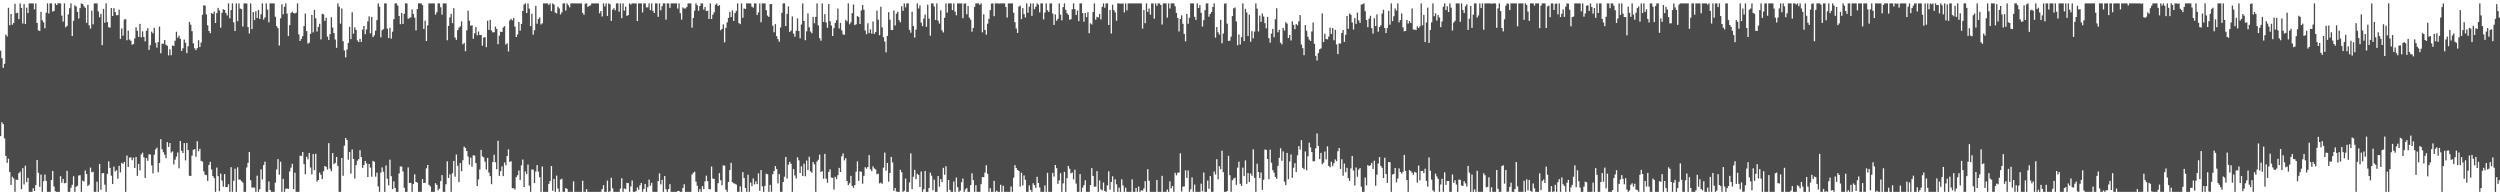 <?xml version="1.0" encoding="UTF-8"?>
<svg xmlns="http://www.w3.org/2000/svg" width="1920" height="150">
  <path d="M0 38.934h1v65.618H0zM1 44.711h1v49.192H1zM2 52.051h1v43.273H2zM3 49.009h1v57.297H3zM4 26.536h1v93.243H4zM5 27.995h1v97.072H5zM6 5.976h1v115.903H6zM7 19.420h1v112.675H7zM8 10.746h1v131.307H8zM9 18.986h1v116.730H9zM10 17.649h1v119.297H10zM11 2.927h1v144.444H11zM12 10.142h1v127.807H12zM13 9.772h1v128.458H13zM14 14.717h1v118.304H14zM15 2.630h1v129.164H15zM16 6.106h1v139.133H16zM17 18.051h1v111.124H17zM18 3.188h1v138.465H18zM19 18.415h1v108.866H19zM20 5.889h1v134.096H20zM21 10.017h1v126.601H21zM22 2.630h1v144.741H22zM23 2.630h1v144.741H23zM24 2.630h1v144.741H24zM25 2.630h1v141.892H25zM26 7.178h1v139.530H26zM27 2.630h1v139.562H27zM28 17.617h1v105.222H28zM29 23.292h1v109.411H29zM30 23.867h1v119.554H30zM31 9.088h1v125.001H31zM32 15.546h1v131.824H32zM33 17.162h1v121.987H33zM34 21.637h1v112.391H34zM35 9.722h1v129.184H35zM36 2.630h1v144.741H36zM37 10.318h1v137.052H37zM38 2.630h1v144.741H38zM39 2.630h1v135.679H39zM40 8.928h1v122.335H40zM41 8.324h1v134.877H41zM42 2.630h1v144.245H42zM43 3.873h1v143.497H43zM44 2.630h1v144.741H44zM45 2.630h1v144.741H45zM46 2.630h1v132.682H46zM47 12.006h1v128.315H47zM48 16.607h1v120.828H48zM49 2.630h1v138.151H49zM50 20.976h1v119.472H50zM51 19.868h1v111.306H51zM52 11.051h1v136.319H52zM53 6.311h1v141.059H53zM54 2.630h1v141.611H54zM55 27.718h1v114.194H55zM56 15.952h1v119.399H56zM57 4.087h1v143.283H57zM58 4.998h1v138.456H58zM59 9.149h1v133.457H59zM60 14.228h1v120.563H60zM61 6.229h1v128.326H61zM62 2.630h1v144.741H62zM63 3.079h1v135.695H63zM64 4.869h1v134.505H64zM65 5.993h1v124.969H65zM66 17.510h1v116.110H66zM67 3.660h1v139.177H67zM68 19.447h1v122.368H68zM69 21.947h1v106.769H69zM70 8.174h1v124.147H70zM71 18.712h1v113.193H71zM72 2.630h1v144.741H72zM73 2.630h1v144.741H73zM74 2.630h1v136.917H74zM75 8.830h1v138.541H75zM76 13.277h1v112.606H76zM77 10.613h1v135.134H77zM78 34.687h1v98.371H78zM79 6.790h1v126.063H79zM80 17.472h1v124.286H80zM81 2.630h1v144.741H81zM82 17.005h1v116.452H82zM83 20.903h1v103.018H83zM84 21.272h1v107.663H84zM85 6.167h1v128.727H85zM86 12.262h1v129.110H86zM87 6.213h1v121.726H87zM88 9.211h1v122.486H88zM89 11.724h1v119.021H89zM90 11.611h1v125.671H90zM91 7.421h1v119.907H91zM92 29.892h1v102.540H92zM93 21.795h1v103.215H93zM94 27.413h1v98.436H94zM95 14.982h1v109.408H95zM96 14.690h1v132.680H96zM97 30.927h1v88.535H97zM98 23.512h1v104.669H98zM99 30.411h1v90.607H99zM100 31.260h1v89.599H100zM101 34.356h1v88.719H101zM102 33.857h1v87.276H102zM103 29.525h1v99.472H103zM104 20.949h1v99.598H104zM105 23.631h1v111.435H105zM106 28.311h1v97.520H106zM107 18.310h1v112.577H107zM108 28.689h1v89.927H108zM109 24.058h1v93.202H109zM110 28.395h1v92.402H110zM111 31.819h1v104.811H111zM112 23.649h1v97.624H112zM113 21.661h1v101.845H113zM114 38.316h1v80.148H114zM115 34.690h1v84.036H115zM116 24.294h1v102.726H116zM117 25.602h1v107.564H117zM118 21.385h1v97.470H118zM119 32.876h1v81.853H119zM120 36.555h1v76.832H120zM121 32.366h1v99.916H121zM122 20.455h1v104.749H122zM123 40.932h1v65.924H123zM124 33.612h1v81.006H124zM125 33.610h1v83.277H125zM126 30.700h1v88.114H126zM127 34.372h1v87.140H127zM128 35.178h1v73.968H128zM129 42.522h1v70.250H129zM130 37.849h1v72.010H130zM131 42.375h1v74.845H131zM132 34.970h1v81.282H132zM133 35.303h1v91.014H133zM134 31.272h1v91.337H134zM135 24.391h1v95.887H135zM136 29.031h1v88.103H136zM137 27.464h1v101.812H137zM138 29.821h1v78.475H138zM139 39.136h1v76.681H139zM140 37.085h1v80.467H140zM141 30.398h1v79.458H141zM142 32.816h1v90.370H142zM143 40.826h1v69.019H143zM144 35.516h1v79.775H144zM145 16.799h1v118.152H145zM146 18.989h1v116.216H146zM147 23.951h1v95.594H147zM148 33.292h1v81.695H148zM149 37.089h1v77.447H149zM150 38.513h1v81.866H150zM151 36.961h1v71.472H151zM152 30.859h1v85.287H152zM153 36.162h1v78.128H153zM154 32.666h1v90.859H154zM155 11.264h1v112.868H155zM156 4.092h1v127.443H156zM157 4.309h1v129.856H157zM158 10.989h1v123.501H158zM159 19.451h1v119.507H159zM160 23.739h1v102.976H160zM161 25.442h1v98.865H161zM162 10.034h1v120.127H162zM163 10.707h1v124.469H163zM164 8.946h1v127.823H164zM165 17.639h1v129.732H165zM166 10.103h1v118.624H166zM167 6.044h1v129.217H167zM168 8.037h1v138.809H168zM169 21.272h1v112.074H169zM170 9.858h1v128.860H170zM171 7.121h1v136.257H171zM172 7.577h1v126.105H172zM173 9.963h1v133.697H173zM174 11.813h1v131.906H174zM175 2.630h1v138.888H175zM176 14.049h1v133.322H176zM177 7.791h1v120.613H177zM178 2.630h1v144.741H178zM179 17.128h1v121.712H179zM180 23.828h1v105.730H180zM181 2.630h1v144.741H181zM182 16.283h1v112.242H182zM183 2.630h1v135.209H183zM184 6.567h1v131.468H184zM185 6.941h1v132.237H185zM186 20.359h1v119.900H186zM187 2.630h1v144.741H187zM188 2.630h1v144.741H188zM189 2.688h1v125.927H189zM190 20.827h1v104.194H190zM191 25.729h1v90.999H191zM192 2.630h1v135.757H192zM193 22.352h1v121.603H193zM194 9.251h1v134.851H194zM195 15.396h1v128.724H195zM196 8.621h1v138.749H196zM197 13.801h1v121.118H197zM198 7.626h1v139.744H198zM199 14.556h1v130.721H199zM200 10.955h1v119.149H200zM201 2.630h1v135.212H201zM202 15.003h1v111.754H202zM203 13.340h1v110.805H203zM204 2.630h1v144.741H204zM205 7.376h1v139.995H205zM206 17.148h1v122.195H206zM207 2.630h1v143.330H207zM208 2.630h1v144.741H208zM209 2.630h1v144.741H209zM210 2.630h1v144.741H210zM211 12.868h1v127.400H211zM212 20.067h1v110.106H212zM213 21.655h1v100.557H213zM214 34.984h1v99.236H214zM215 14.104h1v110.133H215zM216 3.215h1v144.155H216zM217 11.021h1v126.355H217zM218 5.278h1v142.092H218zM219 2.630h1v142.294H219zM220 10.388h1v134.392H220zM221 27.684h1v117.433H221zM222 19.287h1v112.406H222zM223 9.947h1v118.835H223zM224 9.017h1v116.776H224zM225 9.997h1v135.303H225zM226 10.389h1v122.248H226zM227 9.693h1v137.678H227zM228 2.630h1v144.741H228zM229 26.438h1v120.932H229zM230 31.428h1v88.175H230zM231 29.827h1v89.901H231zM232 27.722h1v89.035H232zM233 20.088h1v105.970H233zM234 10.396h1v123.415H234zM235 23.879h1v96.484H235zM236 33.466h1v88.925H236zM237 32.766h1v84.715H237zM238 26.080h1v102.590H238zM239 11.408h1v122.505H239zM240 24.897h1v93.413H240zM241 7.591h1v123.145H241zM242 14.075h1v104.024H242zM243 24.219h1v115.238H243zM244 20.668h1v117.561H244zM245 18.265h1v114.219H245zM246 30.265h1v103.968H246zM247 10.617h1v126.924H247zM248 11.027h1v120.515H248zM249 16.060h1v111.426H249zM250 13.571h1v114.557H250zM251 28.122h1v102.121H251zM252 30.644h1v79.280H252zM253 26.270h1v103.275H253zM254 13.237h1v118.284H254zM255 21.130h1v96.402H255zM256 25.372h1v100.745H256zM257 30.351h1v94.751H257zM258 36.718h1v83.809H258zM259 2.630h1v124.769H259zM260 5.132h1v142.239H260zM261 18.160h1v129.210H261zM262 6.507h1v114.831H262zM263 31.680h1v103.316H263zM264 38.746h1v73.108H264zM265 44.066h1v61.848H265zM266 38.026h1v69.508H266zM267 32.973h1v89.663H267zM268 20.563h1v96.186H268zM269 30.067h1v103.244H269zM270 9.402h1v105.392H270zM271 25.852h1v96.249H271zM272 20.961h1v116.176H272zM273 22.986h1v103.867H273zM274 31.028h1v92.376H274zM275 32.285h1v89.979H275zM276 29.916h1v85.419H276zM277 32.236h1v88.316H277zM278 22.743h1v106.213H278zM279 19.962h1v106.801H279zM280 26.322h1v97.306H280zM281 22.618h1v102.853H281zM282 16.372h1v119.619H282zM283 12.520h1v113.421H283zM284 25.585h1v103.161H284zM285 13.002h1v122.684H285zM286 28.536h1v94.995H286zM287 27.077h1v97.177H287zM288 23.497h1v112.206H288zM289 15.452h1v117.153H289zM290 2.630h1v140.559H290zM291 5.178h1v142.192H291zM292 28.660h1v103.876H292zM293 23.210h1v105.346H293zM294 22.384h1v109.524H294zM295 2.630h1v144.741H295zM296 2.630h1v124.428H296zM297 21.960h1v115.232H297zM298 29.223h1v113.137H298zM299 21.366h1v101.280H299zM300 29.699h1v105.624H300zM301 24.306h1v120.925H301zM302 14.743h1v124.596H302zM303 2.630h1v141.750H303zM304 2.630h1v144.741H304zM305 4.362h1v143.008H305zM306 12.240h1v121.043H306zM307 18.570h1v109.251H307zM308 9.940h1v118.020H308zM309 18.383h1v113.295H309zM310 10.562h1v133.682H310zM311 2.630h1v144.741H311zM312 2.630h1v144.741H312zM313 14.417h1v114.167H313zM314 13.976h1v126.538H314zM315 13.281h1v127.139H315zM316 7.233h1v140.137H316zM317 10.801h1v130.558H317zM318 13.569h1v120.309H318zM319 23.285h1v116.466H319zM320 6.962h1v133.397H320zM321 2.630h1v144.741H321zM322 2.630h1v144.741H322zM323 2.630h1v144.741H323zM324 3.976h1v133.582H324zM325 22.203h1v118.362H325zM326 15.878h1v124.459H326zM327 31.513h1v97.816H327zM328 19.526h1v107.210H328zM329 2.630h1v139.317H329zM330 2.630h1v140.528H330zM331 2.630h1v144.740H331zM332 2.630h1v144.741H332zM333 2.630h1v144.741H333zM334 11.235h1v129.458H334zM335 9.359h1v132.621H335zM336 2.630h1v143.503H336zM337 2.630h1v142.247H337zM338 5.585h1v133.547H338zM339 11.231h1v123.262H339zM340 2.630h1v144.741H340zM341 2.630h1v144.741H341zM342 2.630h1v138.903H342zM343 30.936h1v92.954H343zM344 19.930h1v116.785H344zM345 13.367h1v120.533H345zM346 10.665h1v136.705H346zM347 17.786h1v115.283H347zM348 6.318h1v117.283H348zM349 28.825h1v106.877H349zM350 30.601h1v88.055H350zM351 23.147h1v104.135H351zM352 21.241h1v118.626H352zM353 20.217h1v104.951H353zM354 16.412h1v115.078H354zM355 34.120h1v88.944H355zM356 32.994h1v79.615H356zM357 39.345h1v74.314H357zM358 23.304h1v92.652H358zM359 8.176h1v112.011H359zM360 15.848h1v110.561H360zM361 19.743h1v101.326H361zM362 19.421h1v108.636H362zM363 29.804h1v89.464H363zM364 25.546h1v93.946H364zM365 20.804h1v104.499H365zM366 27.144h1v115.696H366zM367 24.217h1v113.618H367zM368 26.865h1v103.273H368zM369 26.828h1v88.255H369zM370 35.064h1v85.066H370zM371 28.905h1v91.990H371zM372 28.491h1v95.663H372zM373 36.185h1v93.992H373zM374 15.898h1v105.406H374zM375 22.960h1v109.528H375zM376 15.247h1v120.041H376zM377 23.340h1v118.105H377zM378 24.884h1v99.561H378zM379 24.706h1v94.125H379zM380 20.421h1v104.208H380zM381 22.218h1v107.749H381zM382 33.955h1v74.199H382zM383 27.336h1v107.719H383zM384 24.338h1v107.124H384zM385 24.581h1v103.215H385zM386 21.119h1v114.140H386zM387 20.124h1v104.671H387zM388 34.183h1v92.726H388zM389 33.234h1v86.563H389zM390 39.545h1v75.212H390zM391 15.726h1v108.572H391zM392 14.511h1v109.324H392zM393 15.683h1v128.965H393zM394 13.840h1v130.653H394zM395 20.495h1v125.069H395zM396 28.426h1v107.592H396zM397 26.448h1v108.081H397zM398 16.948h1v114.016H398zM399 23.528h1v114.601H399zM400 18.345h1v108.597H400zM401 8.381h1v114.137H401zM402 3.424h1v140.198H402zM403 2.630h1v129.113H403zM404 9.980h1v123.686H404zM405 2.630h1v123.738H405zM406 6.639h1v135.918H406zM407 20.045h1v127.326H407zM408 10.621h1v119.550H408zM409 26.632h1v103.671H409zM410 23.241h1v117.342H410zM411 4.510h1v127.225H411zM412 18.225h1v108.570H412zM413 14.718h1v117.116H413zM414 13.327h1v122.740H414zM415 18.780h1v128.591H415zM416 17.908h1v110.010H416zM417 2.630h1v144.741H417zM418 2.630h1v144.741H418zM419 2.630h1v144.741H419zM420 2.630h1v144.741H420zM421 3.802h1v137.431H421zM422 2.630h1v136.312H422zM423 8.559h1v118.912H423zM424 2.630h1v143.885H424zM425 3.487h1v133.929H425zM426 9.702h1v137.668H426zM427 10.301h1v124.567H427zM428 5.106h1v139.631H428zM429 6.463h1v140.907H429zM430 11.085h1v126.831H430zM431 9.533h1v127.755H431zM432 2.630h1v144.741H432zM433 2.630h1v144.741H433zM434 8.095h1v136.350H434zM435 2.630h1v142.406H435zM436 4.030h1v143.340H436zM437 5.637h1v141.734H437zM438 2.630h1v144.741H438zM439 2.630h1v144.741H439zM440 2.630h1v136.686H440zM441 2.630h1v144.741H441zM442 2.630h1v144.741H442zM443 2.630h1v144.741H443zM444 2.630h1v144.741H444zM445 2.630h1v144.741H445zM446 2.630h1v144.741H446zM447 9.868h1v128.969H447zM448 11.342h1v136.028H448zM449 2.792h1v144.579H449zM450 2.630h1v142.553H450zM451 5.272h1v142.099H451zM452 4.535h1v142.836H452zM453 4.021h1v143.350H453zM454 2.630h1v144.741H454zM455 2.630h1v144.741H455zM456 2.630h1v144.741H456zM457 2.630h1v144.741H457zM458 2.630h1v144.741H458zM459 2.630h1v144.741H459zM460 10.165h1v137.205H460zM461 8.439h1v138.785H461zM462 12.629h1v132.565H462zM463 2.630h1v139.567H463zM464 4.891h1v142.480H464zM465 2.630h1v144.741H465zM466 12.219h1v126.466H466zM467 2.630h1v144.741H467zM468 3.256h1v143.733H468zM469 16.096h1v120.445H469zM470 7.447h1v137.128H470zM471 6.317h1v141.054H471zM472 7.896h1v139.474H472zM473 2.630h1v144.741H473zM474 2.630h1v144.741H474zM475 8.962h1v138.409H475zM476 2.630h1v142.238H476zM477 13.987h1v122.917H477zM478 2.630h1v144.741H478zM479 8.179h1v136.565H479zM480 5.106h1v140.112H480zM481 12.227h1v128.212H481zM482 11.528h1v129.131H482zM483 2.630h1v144.741H483zM484 3.476h1v139.661H484zM485 2.630h1v135.983H485zM486 2.630h1v144.741H486zM487 2.630h1v144.741H487zM488 2.630h1v144.174H488zM489 16.134h1v127.807H489zM490 2.630h1v143.045H490zM491 2.630h1v139.737H491zM492 2.630h1v137.866H492zM493 9.500h1v137.870H493zM494 2.630h1v142.509H494zM495 2.630h1v138.653H495zM496 5.686h1v141.684H496zM497 5.640h1v138.118H497zM498 2.630h1v135.285H498zM499 7.795h1v134.861H499zM500 2.630h1v137.794H500zM501 8.299h1v139.072H501zM502 9.963h1v137.408H502zM503 2.630h1v144.741H503zM504 2.630h1v144.741H504zM505 12.888h1v126.214H505zM506 2.630h1v130.518H506zM507 7.864h1v133.755H507zM508 4.739h1v133.352H508zM509 2.630h1v144.741H509zM510 2.630h1v132.570H510zM511 15.096h1v130.263H511zM512 2.630h1v144.741H512zM513 2.630h1v142.562H513zM514 6.041h1v135.416H514zM515 2.630h1v144.741H515zM516 2.630h1v144.741H516zM517 2.630h1v144.741H517zM518 2.630h1v144.741H518zM519 2.630h1v144.741H519zM520 6.541h1v140.126H520zM521 2.630h1v143.978H521zM522 10.159h1v137.212H522zM523 15.062h1v132.309H523zM524 5.737h1v138.599H524zM525 6.495h1v135.039H525zM526 6.483h1v140.888H526zM527 5.398h1v141.972H527zM528 2.630h1v144.741H528zM529 2.630h1v144.741H529zM530 2.630h1v144.741H530zM531 21.252h1v112.769H531zM532 13.847h1v118.819H532zM533 8.186h1v123.665H533zM534 2.630h1v136.824H534zM535 4.066h1v138.635H535zM536 8.263h1v139.107H536zM537 4.533h1v140.697H537zM538 2.630h1v144.741H538zM539 2.630h1v140.300H539zM540 7.351h1v137.901H540zM541 5.369h1v133.875H541zM542 8.518h1v126.378H542zM543 8.182h1v130.919H543zM544 14.573h1v130.694H544zM545 2.630h1v142.787H545zM546 14.627h1v113.254H546zM547 11.283h1v125.835H547zM548 9.407h1v127.997H548zM549 3.570h1v143.800H549zM550 2.630h1v144.741H550zM551 4.684h1v135.989H551zM552 3.947h1v129.026H552zM553 23.230h1v115.222H553zM554 22.153h1v120.151H554zM555 18.705h1v108.323H555zM556 32.488h1v94.757H556zM557 21.337h1v124.352H557zM558 17.156h1v130.215H558zM559 13.716h1v126.082H559zM560 9.177h1v121.454H560zM561 13.114h1v111.894H561zM562 7.975h1v131.889H562zM563 16.092h1v124.648H563zM564 10.103h1v131.067H564zM565 8.276h1v133.490H565zM566 2.630h1v144.741H566zM567 17.728h1v129.642H567zM568 18.511h1v124.623H568zM569 2.630h1v144.741H569zM570 13.675h1v118.529H570zM571 6.482h1v130.214H571zM572 6.851h1v137.524H572zM573 2.630h1v144.741H573zM574 2.630h1v131.560H574zM575 2.630h1v144.741H575zM576 2.630h1v137.603H576zM577 5.052h1v137.948H577zM578 5.874h1v131.129H578zM579 2.630h1v138.989H579zM580 2.630h1v136.612H580zM581 11.575h1v129.834H581zM582 9.504h1v123.660H582zM583 2.630h1v143.906H583zM584 17.098h1v113.491H584zM585 2.630h1v140.510H585zM586 2.630h1v144.741H586zM587 2.630h1v140.098H587zM588 7.823h1v125.546H588zM589 11.997h1v121.839H589zM590 13.027h1v134.344H590zM591 3.228h1v138.732H591zM592 3.047h1v144.324H592zM593 19.762h1v114.091H593zM594 24.758h1v106.501H594zM595 18.547h1v108.976H595zM596 27.766h1v102.018H596zM597 30.030h1v110.833H597zM598 32.057h1v101.635H598zM599 21.097h1v126.273H599zM600 9.905h1v137.466H600zM601 2.630h1v137.142H601zM602 2.630h1v133.095H602zM603 19.946h1v100.595H603zM604 10.656h1v126.525H604zM605 4.923h1v121.526H605zM606 24.510h1v99.809H606zM607 23.497h1v102.303H607zM608 12.654h1v134.716H608zM609 25.802h1v104.079H609zM610 28.170h1v106.596H610zM611 23.546h1v113.550H611zM612 14.166h1v106.602H612zM613 23.777h1v99.357H613zM614 29.372h1v103.478H614zM615 18.776h1v108.987H615zM616 2.630h1v132.596H616zM617 16.138h1v109.498H617zM618 30.860h1v104.535H618zM619 24.054h1v99.278H619zM620 10.317h1v120.259H620zM621 20.920h1v99.463H621zM622 24.240h1v107.381H622zM623 25.569h1v107.073H623zM624 12.980h1v111.463H624zM625 17.877h1v108.330H625zM626 12.929h1v134.442H626zM627 2.630h1v121.442H627zM628 19.492h1v103.186H628zM629 29.360h1v89.412H629zM630 31.237h1v100.844H630zM631 2.630h1v128.836H631zM632 16.841h1v120.421H632zM633 10.847h1v107.313H633zM634 17.322h1v119.883H634zM635 21.290h1v119.056H635zM636 3.026h1v128.978H636zM637 16.246h1v113.796H637zM638 19.576h1v116.748H638zM639 27.663h1v108.864H639zM640 21.670h1v123.929H640zM641 17.616h1v118.203H641zM642 15.524h1v122.115H642zM643 6.559h1v128.000H643zM644 21.882h1v107.027H644zM645 17.627h1v114.455H645zM646 23.347h1v96.722H646zM647 26.466h1v91.383H647zM648 26.732h1v96.437H648zM649 15.280h1v106.210H649zM650 16.399h1v122.587H650zM651 2.630h1v139.608H651zM652 18.653h1v122.153H652zM653 17.132h1v117.944H653zM654 10.074h1v132.702H654zM655 3.424h1v140.815H655zM656 19.304h1v122.835H656zM657 18.629h1v113.275H657zM658 12.384h1v111.545H658zM659 12.991h1v125.908H659zM660 18.421h1v113.159H660zM661 8.026h1v123.924H661zM662 3.873h1v137.203H662zM663 7.478h1v127.609H663zM664 23.328h1v105.102H664zM665 26.243h1v103.282H665zM666 17.885h1v110.384H666zM667 25.464h1v93.671H667zM668 22.595h1v107.431H668zM669 25.856h1v105.593H669zM670 16.491h1v111.267H670zM671 25.990h1v103.389H671zM672 24.621h1v105.460H672zM673 8.102h1v125.675H673zM674 15.097h1v118.304H674zM675 27.047h1v113.797H675zM676 5.174h1v135.083H676zM677 21.020h1v120.206H677zM678 28.631h1v100.129H678zM679 31.895h1v85.311H679zM680 40.185h1v90.869H680zM681 27.618h1v97.555H681zM682 9.379h1v130.127H682zM683 15.177h1v117.700H683zM684 22.975h1v97.552H684zM685 23.104h1v101.604H685zM686 8.079h1v138.481H686zM687 19.556h1v124.810H687zM688 10.439h1v136.640H688zM689 9.027h1v138.343H689zM690 15.494h1v131.876H690zM691 17.171h1v113.241H691zM692 4.785h1v127.527H692zM693 8.350h1v139.021H693zM694 2.630h1v143.889H694zM695 5.644h1v131.508H695zM696 2.630h1v144.741H696zM697 2.630h1v144.741H697zM698 22.928h1v117.202H698zM699 25.162h1v92.653H699zM700 9.026h1v136.288H700zM701 20.030h1v115.718H701zM702 28.844h1v101.596H702zM703 22.762h1v114.815H703zM704 2.630h1v130.825H704zM705 6.489h1v127.847H705zM706 4.160h1v139.461H706zM707 17.344h1v114.355H707zM708 20.063h1v127.308H708zM709 14.283h1v131.056H709zM710 11.160h1v120.188H710zM711 20.607h1v126.764H711zM712 3.601h1v143.770H712zM713 14.271h1v130.116H713zM714 27.394h1v105.161H714zM715 2.630h1v132.271H715zM716 2.630h1v143.423H716zM717 5.035h1v132.930H717zM718 15.322h1v132.049H718zM719 2.630h1v144.741H719zM720 15.855h1v119.280H720zM721 18.135h1v125.233H721zM722 7.898h1v129.607H722zM723 23.330h1v116.533H723zM724 24.942h1v103.909H724zM725 13.679h1v120.512H725zM726 2.630h1v125.009H726zM727 9.687h1v137.683H727zM728 2.630h1v135.615H728zM729 2.630h1v143.183H729zM730 2.630h1v144.741H730zM731 7.770h1v139.600H731zM732 2.630h1v136.784H732zM733 8.959h1v138.411H733zM734 11.783h1v124.562H734zM735 2.630h1v141.091H735zM736 2.630h1v144.741H736zM737 2.630h1v143.781H737zM738 2.630h1v137.337H738zM739 13.990h1v123.099H739zM740 2.798h1v144.572H740zM741 2.630h1v142.829H741zM742 10.964h1v133.358H742zM743 4.606h1v142.764H743zM744 13.501h1v133.869H744zM745 15.177h1v126.980H745zM746 24.322h1v108.747H746zM747 21.444h1v116.883H747zM748 5.317h1v142.053H748zM749 2.630h1v139.602H749zM750 2.630h1v144.741H750zM751 2.630h1v144.741H751zM752 3.758h1v143.612H752zM753 2.630h1v138.811H753zM754 24.812h1v111.169H754zM755 11.018h1v125.009H755zM756 22.958h1v109.616H756zM757 26.587h1v100.349H757zM758 18.182h1v115.320H758zM759 14.468h1v132.903H759zM760 7.798h1v136.670H760zM761 2.773h1v144.598H761zM762 2.630h1v144.741H762zM763 12.440h1v126.467H763zM764 2.630h1v144.741H764zM765 2.630h1v143.744H765zM766 2.630h1v144.741H766zM767 2.714h1v144.656H767zM768 2.630h1v139.254H768zM769 2.630h1v144.741H769zM770 2.630h1v140.033H770zM771 2.630h1v144.741H771zM772 5.394h1v141.977H772zM773 13.453h1v133.874H773zM774 2.630h1v144.741H774zM775 2.630h1v144.741H775zM776 2.630h1v140.588H776zM777 2.630h1v144.741H777zM778 9.781h1v126.689H778zM779 17.065h1v109.771H779zM780 21.917h1v107.082H780zM781 25.288h1v105.224H781zM782 5.065h1v126.288H782zM783 4.294h1v139.031H783zM784 14.696h1v117.988H784zM785 6.256h1v136.172H785zM786 10.877h1v123.805H786zM787 13.408h1v124.675H787zM788 2.630h1v144.741H788zM789 9.793h1v137.577H789zM790 5.166h1v137.271H790zM791 2.630h1v143.245H791zM792 12.179h1v135.191H792zM793 2.630h1v138.099H793zM794 7.067h1v135.106H794zM795 5.152h1v139.191H795zM796 2.630h1v133.161H796zM797 3.553h1v136.955H797zM798 9.498h1v134.450H798zM799 2.630h1v144.741H799zM800 2.630h1v144.741H800zM801 14.893h1v132.478H801zM802 9.691h1v132.757H802zM803 2.630h1v144.741H803zM804 7.902h1v124.816H804zM805 9.169h1v138.201H805zM806 2.630h1v144.741H806zM807 2.630h1v144.741H807zM808 10.391h1v122.378H808zM809 19.161h1v116.400H809zM810 11.053h1v115.677H810zM811 15.928h1v113.237H811zM812 14.484h1v126.712H812zM813 2.630h1v135.870H813zM814 11.271h1v121.684H814zM815 15.633h1v131.738H815zM816 5.420h1v135.440H816zM817 2.630h1v129.408H817zM818 7.452h1v139.919H818zM819 10.123h1v126.745H819zM820 11.421h1v115.993H820zM821 15.209h1v114.383H821zM822 14.684h1v118.454H822zM823 7.134h1v125.327H823zM824 2.630h1v135.172H824zM825 6.945h1v123.431H825zM826 11.481h1v129.516H826zM827 8.089h1v139.282H827zM828 16.223h1v131.147H828zM829 2.630h1v131.028H829zM830 2.630h1v144.741H830zM831 10.012h1v134.103H831zM832 16.656h1v125.571H832zM833 9.979h1v128.458H833zM834 13.135h1v134.235H834zM835 9.439h1v137.932H835zM836 25.513h1v121.858H836zM837 17.943h1v124.158H837zM838 18.796h1v110.342H838zM839 9.213h1v125.914H839zM840 2.630h1v140.771H840zM841 15.089h1v128.266H841zM842 12.924h1v118.501H842zM843 13.407h1v133.964H843zM844 10.716h1v127.887H844zM845 14.959h1v130.460H845zM846 5.254h1v140.967H846zM847 2.630h1v137.493H847zM848 5.956h1v140.751H848zM849 2.630h1v144.741H849zM850 2.630h1v139.754H850zM851 19.220h1v112.343H851zM852 7.654h1v137.945H852zM853 25.696h1v114.156H853zM854 3.646h1v131.792H854zM855 7.758h1v139.612H855zM856 9.499h1v128.211H856zM857 15.908h1v125.637H857zM858 2.630h1v144.741H858zM859 2.630h1v141.434H859zM860 2.838h1v144.532H860zM861 2.780h1v134.896H861zM862 2.630h1v139.824H862zM863 9.511h1v137.860H863zM864 2.630h1v141.566H864zM865 7.996h1v139.374H865zM866 2.630h1v144.741H866zM867 2.630h1v144.741H867zM868 2.630h1v144.741H868zM869 2.630h1v135.099H869zM870 2.630h1v144.741H870zM871 2.630h1v144.741H871zM872 2.630h1v141.680H872zM873 2.630h1v144.741H873zM874 2.630h1v140.606H874zM875 2.630h1v144.741H875zM876 2.630h1v143.499H876zM877 21.913h1v124.582H877zM878 7.741h1v137.022H878zM879 17.805h1v121.355H879zM880 2.630h1v144.741H880zM881 9.105h1v120.847H881zM882 6.572h1v132.215H882zM883 11.196h1v136.175H883zM884 2.630h1v144.741H884zM885 2.630h1v144.741H885zM886 14.359h1v133.011H886zM887 2.630h1v144.741H887zM888 4.465h1v133.722H888zM889 2.630h1v144.741H889zM890 2.630h1v144.741H890zM891 3.768h1v143.602H891zM892 18.839h1v116.201H892zM893 2.630h1v144.741H893zM894 2.630h1v144.741H894zM895 2.630h1v144.741H895zM896 13.515h1v132.045H896zM897 2.630h1v144.741H897zM898 6.521h1v132.769H898zM899 2.630h1v142.040H899zM900 2.630h1v140.200H900zM901 2.630h1v144.741H901zM902 4.794h1v127.890H902zM903 9.903h1v124.746H903zM904 13.809h1v118.803H904zM905 24.177h1v108.311H905zM906 14.578h1v103.196H906zM907 11.791h1v135.326H907zM908 18.272h1v125.050H908zM909 26.060h1v117.082H909zM910 31.763h1v99.065H910zM911 10.757h1v125.834H911zM912 18.247h1v112.596H912zM913 13.662h1v133.709H913zM914 2.630h1v142.744H914zM915 2.630h1v133.613H915zM916 2.630h1v144.649H916zM917 12.928h1v128.839H917zM918 15.288h1v132.083H918zM919 2.630h1v144.741H919zM920 6.153h1v141.217H920zM921 3.956h1v143.414H921zM922 9.854h1v131.198H922zM923 20.399h1v126.543H923zM924 15.511h1v116.974H924zM925 7.868h1v139.503H925zM926 2.630h1v144.741H926zM927 2.630h1v136.056H927zM928 12.875h1v132.108H928zM929 10.686h1v124.551H929zM930 9.276h1v138.094H930zM931 5.315h1v142.055H931zM932 2.630h1v129.092H932zM933 28.895h1v105.078H933zM934 20.774h1v101.499H934zM935 24.758h1v113.019H935zM936 26.554h1v101.096H936zM937 15.189h1v114.764H937zM938 33.214h1v82.497H938zM939 25.768h1v106.465H939zM940 2.817h1v144.553H940zM941 2.630h1v144.741H941zM942 18.161h1v128.568H942zM943 31.438h1v88.197H943zM944 31.243h1v103.307H944zM945 28.185h1v119.185H945zM946 12.327h1v126.127H946zM947 6.412h1v130.697H947zM948 5.715h1v130.781H948zM949 16.502h1v125.448H949zM950 34.745h1v94.010H950zM951 26.473h1v97.677H951zM952 34.145h1v107.031H952zM953 28.565h1v114.286H953zM954 2.630h1v126.124H954zM955 31.600h1v103.612H955zM956 6.782h1v116.419H956zM957 9.581h1v131.638H957zM958 27.688h1v105.220H958zM959 11.238h1v128.509H959zM960 32.055h1v101.179H960zM961 23.977h1v111.010H961zM962 29.456h1v85.184H962zM963 24.261h1v112.282H963zM964 2.630h1v144.741H964zM965 6.583h1v119.172H965zM966 24.164h1v107.921H966zM967 11.975h1v124.890H967zM968 16.731h1v115.721H968zM969 10.399h1v135.423H969zM970 12.718h1v125.365H970zM971 17.767h1v97.058H971zM972 21.769h1v93.329H972zM973 12.933h1v109.220H973zM974 29.290h1v108.337H974zM975 32.782h1v82.154H975zM976 25.796h1v99.186H976zM977 22.192h1v108.486H977zM978 28.594h1v103.944H978zM979 14.752h1v121.115H979zM980 6.380h1v130.883H980zM981 24.800h1v102.607H981zM982 22.896h1v98.311H982zM983 32.775h1v81.091H983zM984 34.041h1v89.448H984zM985 21.397h1v94.878H985zM986 23.452h1v116.060H986zM987 17.076h1v125.105H987zM988 18.105h1v99.368H988zM989 29.217h1v108.451H989zM990 26.897h1v97.132H990zM991 31.087h1v87.550H991zM992 16.389h1v120.150H992zM993 19.080h1v109.717H993zM994 22.446h1v102.883H994zM995 18.475h1v113.558H995zM996 19.424h1v99.901H996zM997 16.448h1v95.756H997zM998 11.567h1v103.303H998zM999 34.157h1v73.453H999zM1000 36.986h1v91.928H1000zM1001 42.373h1v87.688H1001zM1002 19.256h1v97.045H1002zM1003 23.583h1v107.192H1003zM1004 28.220h1v91.812H1004zM1005 30.421h1v79.172H1005zM1006 31.506h1v81.695H1006zM1007 24.182h1v92.530H1007zM1008 17.283h1v106.569H1008zM1009 33.650h1v90.189H1009zM1010 42.916h1v71.024H1010zM1011 46.431h1v56.051H1011zM1012 40.800h1v71.207H1012zM1013 37.853h1v84.323H1013zM1014 37.207h1v80.210H1014zM1015 10.348h1v115.791H1015zM1016 32.330h1v92.623H1016zM1017 25.861h1v90.522H1017zM1018 29.999h1v92.405H1018zM1019 30.235h1v82.150H1019zM1020 28.120h1v99.309H1020zM1021 21.194h1v107.258H1021zM1022 26.094h1v98.111H1022zM1023 21.571h1v106.048H1023zM1024 30.905h1v94.484H1024zM1025 22.863h1v99.619H1025zM1026 34.112h1v89.659H1026zM1027 41.563h1v74.591H1027zM1028 33.313h1v80.356H1028zM1029 33.468h1v96.264H1029zM1030 25.403h1v96.928H1030zM1031 23.034h1v111.934H1031zM1032 32.138h1v93.467H1032zM1033 26.739h1v105.497H1033zM1034 12.260h1v116.661H1034zM1035 22.110h1v114.720H1035zM1036 10.344h1v128.590H1036zM1037 11.436h1v117.876H1037zM1038 17.301h1v102.479H1038zM1039 22.667h1v108.296H1039zM1040 13.861h1v128.633H1040zM1041 18.321h1v110.361H1041zM1042 9.687h1v126.020H1042zM1043 15.660h1v114.628H1043zM1044 17.598h1v111.466H1044zM1045 3.505h1v139.843H1045zM1046 3.269h1v144.101H1046zM1047 2.630h1v144.741H1047zM1048 8.657h1v127.684H1048zM1049 15.395h1v126.988H1049zM1050 20.892h1v105.856H1050zM1051 14.333h1v113.200H1051zM1052 12.141h1v114.777H1052zM1053 21.677h1v103.369H1053zM1054 25.782h1v104.027H1054zM1055 14.052h1v109.395H1055zM1056 19.978h1v122.684H1056zM1057 11.010h1v123.127H1057zM1058 24.331h1v101.262H1058zM1059 20.723h1v99.908H1059zM1060 19.404h1v108.005H1060zM1061 10.403h1v118.499H1061zM1062 7.501h1v129.267H1062zM1063 21.512h1v99.615H1063zM1064 25.385h1v108.229H1064zM1065 21.540h1v118.893H1065zM1066 8.367h1v116.014H1066zM1067 18.921h1v105.698H1067zM1068 2.630h1v144.741H1068zM1069 16.232h1v117.746H1069zM1070 12.510h1v121.093H1070zM1071 6.522h1v122.456H1071zM1072 8.133h1v131.905H1072zM1073 2.630h1v134.503H1073zM1074 17.178h1v112.137H1074zM1075 15.416h1v116.664H1075zM1076 10.358h1v122.967H1076zM1077 21.006h1v110.898H1077zM1078 24.086h1v94.919H1078zM1079 23.760h1v107.521H1079zM1080 15.233h1v122.994H1080zM1081 18.085h1v129.286H1081zM1082 16.230h1v114.418H1082zM1083 17.723h1v113.754H1083zM1084 6.499h1v126.152H1084zM1085 22.711h1v111.454H1085zM1086 22.676h1v109.258H1086zM1087 23.146h1v109.491H1087zM1088 20.203h1v120.042H1088zM1089 21.536h1v105.598H1089zM1090 20.208h1v118.295H1090zM1091 2.630h1v128.696H1091zM1092 19.439h1v111.787H1092zM1093 11.416h1v121.553H1093zM1094 32.295h1v97.307H1094zM1095 17.267h1v121.631H1095zM1096 5.827h1v137.479H1096zM1097 32.963h1v87.953H1097zM1098 23.097h1v108.034H1098zM1099 17.165h1v120.770H1099zM1100 2.630h1v143.584H1100zM1101 12.440h1v134.930H1101zM1102 10.244h1v123.127H1102zM1103 15.781h1v119.755H1103zM1104 11.591h1v125.801H1104zM1105 13.443h1v133.928H1105zM1106 20.822h1v120.920H1106zM1107 16.506h1v120.742H1107zM1108 5.137h1v142.233H1108zM1109 2.630h1v129.714H1109zM1110 7.729h1v134.269H1110zM1111 4.808h1v134.176H1111zM1112 9.245h1v129.752H1112zM1113 2.630h1v144.741H1113zM1114 5.851h1v141.520H1114zM1115 23.427h1v110.565H1115zM1116 17.305h1v123.188H1116zM1117 15.994h1v122.501H1117zM1118 2.630h1v139.091H1118zM1119 2.630h1v144.741H1119zM1120 2.630h1v135.310H1120zM1121 16.754h1v121.363H1121zM1122 2.630h1v139.810H1122zM1123 7.730h1v135.095H1123zM1124 9.992h1v129.182H1124zM1125 4.845h1v136.024H1125zM1126 3.331h1v139.904H1126zM1127 22.955h1v104.454H1127zM1128 14.345h1v118.252H1128zM1129 4.574h1v142.797H1129zM1130 21.406h1v112.642H1130zM1131 11.211h1v136.159H1131zM1132 2.630h1v142.754H1132zM1133 2.630h1v144.741H1133zM1134 13.408h1v117.788H1134zM1135 11.801h1v135.569H1135zM1136 2.630h1v144.741H1136zM1137 6.208h1v141.162H1137zM1138 2.630h1v144.741H1138zM1139 22.813h1v110.239H1139zM1140 2.630h1v131.917H1140zM1141 2.630h1v141.279H1141zM1142 2.630h1v140.897H1142zM1143 2.630h1v133.585H1143zM1144 2.630h1v144.741H1144zM1145 2.876h1v140.985H1145zM1146 2.630h1v144.741H1146zM1147 2.630h1v144.741H1147zM1148 2.630h1v144.741H1148zM1149 21.339h1v109.243H1149zM1150 6.447h1v138.530H1150zM1151 2.630h1v144.741H1151zM1152 8.520h1v138.850H1152zM1153 21.527h1v106.035H1153zM1154 24.102h1v102.825H1154zM1155 14.819h1v126.220H1155zM1156 4.383h1v126.170H1156zM1157 2.630h1v144.741H1157zM1158 2.925h1v144.247H1158zM1159 7.734h1v135.810H1159zM1160 2.630h1v137.682H1160zM1161 2.630h1v144.741H1161zM1162 2.630h1v144.741H1162zM1163 2.630h1v142.507H1163zM1164 2.630h1v121.819H1164zM1165 20.194h1v122.944H1165zM1166 2.630h1v144.741H1166zM1167 2.630h1v144.741H1167zM1168 2.630h1v144.741H1168zM1169 2.630h1v144.741H1169zM1170 15.199h1v123.641H1170zM1171 2.630h1v144.741H1171zM1172 3.834h1v133.893H1172zM1173 8.925h1v137.283H1173zM1174 16.032h1v122.207H1174zM1175 2.630h1v143.892H1175zM1176 2.630h1v144.741H1176zM1177 2.630h1v138.322H1177zM1178 4.288h1v140.357H1178zM1179 2.630h1v144.741H1179zM1180 2.630h1v144.741H1180zM1181 2.630h1v144.741H1181zM1182 21.665h1v111.434H1182zM1183 4.340h1v141.702H1183zM1184 2.630h1v136.328H1184zM1185 2.630h1v135.175H1185zM1186 2.630h1v137.891H1186zM1187 21.481h1v106.451H1187zM1188 4.902h1v129.289H1188zM1189 4.310h1v143.060H1189zM1190 13.228h1v134.143H1190zM1191 2.630h1v140.280H1191zM1192 2.630h1v144.741H1192zM1193 7.657h1v139.435H1193zM1194 2.895h1v139.007H1194zM1195 2.630h1v144.741H1195zM1196 11.070h1v128.861H1196zM1197 2.630h1v134.952H1197zM1198 13.099h1v134.271H1198zM1199 10.553h1v125.715H1199zM1200 7.145h1v134.397H1200zM1201 12.956h1v129.920H1201zM1202 5.105h1v142.265H1202zM1203 2.630h1v137.711H1203zM1204 2.826h1v135.377H1204zM1205 7.498h1v139.873H1205zM1206 20.220h1v123.722H1206zM1207 13.083h1v128.897H1207zM1208 12.695h1v123.040H1208zM1209 2.630h1v124.380H1209zM1210 2.630h1v141.153H1210zM1211 2.630h1v128.141H1211zM1212 2.630h1v136.511H1212zM1213 2.630h1v141.391H1213zM1214 8.681h1v138.690H1214zM1215 2.630h1v144.741H1215zM1216 12.822h1v130.564H1216zM1217 10.316h1v129.173H1217zM1218 4.364h1v135.630H1218zM1219 4.106h1v143.264H1219zM1220 8.332h1v139.038H1220zM1221 2.630h1v144.741H1221zM1222 5.413h1v141.957H1222zM1223 10.433h1v129.807H1223zM1224 6.151h1v141.220H1224zM1225 13.693h1v115.453H1225zM1226 2.630h1v131.662H1226zM1227 9.992h1v137.378H1227zM1228 2.630h1v144.741H1228zM1229 2.630h1v137.146H1229zM1230 14.522h1v118.386H1230zM1231 17.273h1v122.261H1231zM1232 20.112h1v108.600H1232zM1233 12.921h1v131.796H1233zM1234 2.630h1v130.724H1234zM1235 2.630h1v144.741H1235zM1236 6.296h1v141.074H1236zM1237 2.630h1v144.741H1237zM1238 2.630h1v143.325H1238zM1239 4.385h1v132.386H1239zM1240 7.887h1v126.047H1240zM1241 17.682h1v113.055H1241zM1242 14.223h1v133.147H1242zM1243 2.630h1v138.609H1243zM1244 11.492h1v126.357H1244zM1245 2.630h1v131.896H1245zM1246 10.509h1v126.882H1246zM1247 13.118h1v128.432H1247zM1248 13.061h1v123.747H1248zM1249 27.147h1v118.435H1249zM1250 5.138h1v142.233H1250zM1251 9.882h1v136.407H1251zM1252 12.926h1v128.874H1252zM1253 2.630h1v138.109H1253zM1254 11.164h1v132.169H1254zM1255 15.141h1v125.950H1255zM1256 9.763h1v135.796H1256zM1257 6.174h1v139.831H1257zM1258 4.977h1v142.393H1258zM1259 16.570h1v117.691H1259zM1260 2.630h1v127.851H1260zM1261 10.046h1v123.566H1261zM1262 2.630h1v144.741H1262zM1263 9.105h1v129.883H1263zM1264 7.096h1v136.181H1264zM1265 14.562h1v118.260H1265zM1266 17.245h1v126.089H1266zM1267 2.630h1v144.741H1267zM1268 2.630h1v144.741H1268zM1269 5.173h1v131.971H1269zM1270 16.963h1v121.274H1270zM1271 4.641h1v142.730H1271zM1272 2.630h1v144.741H1272zM1273 2.630h1v144.741H1273zM1274 25.192h1v113.961H1274zM1275 14.175h1v125.491H1275zM1276 16.784h1v116.975H1276zM1277 3.852h1v143.518H1277zM1278 10.099h1v128.913H1278zM1279 5.245h1v139.209H1279zM1280 7.321h1v140.050H1280zM1281 13.103h1v115.422H1281zM1282 17.967h1v111.647H1282zM1283 17.918h1v121.851H1283zM1284 7.792h1v139.579H1284zM1285 2.630h1v137.721H1285zM1286 5.704h1v132.428H1286zM1287 7.620h1v139.751H1287zM1288 19.105h1v125.314H1288zM1289 3.597h1v136.034H1289zM1290 2.630h1v122.867H1290zM1291 2.630h1v135.474H1291zM1292 2.630h1v144.741H1292zM1293 2.630h1v144.741H1293zM1294 2.630h1v135.869H1294zM1295 2.630h1v130.617H1295zM1296 2.630h1v144.741H1296zM1297 22.138h1v113.897H1297zM1298 13.559h1v130.787H1298zM1299 2.630h1v144.741H1299zM1300 2.630h1v144.741H1300zM1301 11.286h1v136.085H1301zM1302 2.630h1v143.534H1302zM1303 2.630h1v131.607H1303zM1304 2.630h1v140.791H1304zM1305 2.630h1v135.070H1305zM1306 10.180h1v134.951H1306zM1307 2.630h1v143.603H1307zM1308 2.630h1v136.599H1308zM1309 2.630h1v144.741H1309zM1310 2.630h1v144.741H1310zM1311 3.534h1v140.550H1311zM1312 2.630h1v144.741H1312zM1313 8.375h1v127.439H1313zM1314 18.051h1v129.320H1314zM1315 2.630h1v130.206H1315zM1316 13.559h1v129.111H1316zM1317 2.630h1v144.741H1317zM1318 2.630h1v143.717H1318zM1319 5.427h1v128.289H1319zM1320 2.630h1v139.441H1320zM1321 12.364h1v130.603H1321zM1322 18.445h1v128.926H1322zM1323 21.180h1v107.113H1323zM1324 22.589h1v120.638H1324zM1325 2.630h1v144.741H1325zM1326 2.630h1v141.823H1326zM1327 15.484h1v127.367H1327zM1328 19.222h1v115.861H1328zM1329 20.650h1v119.182H1329zM1330 23.584h1v119.688H1330zM1331 26.931h1v100.116H1331zM1332 32.403h1v91.474H1332zM1333 15.389h1v125.862H1333zM1334 16.716h1v115.979H1334zM1335 22.022h1v119.179H1335zM1336 2.630h1v142.790H1336zM1337 16.239h1v123.877H1337zM1338 6.567h1v140.804H1338zM1339 11.179h1v135.901H1339zM1340 2.630h1v139.680H1340zM1341 21.428h1v108.081H1341zM1342 28.431h1v96.159H1342zM1343 7.472h1v128.748H1343zM1344 6.529h1v132.820H1344zM1345 2.630h1v143.420H1345zM1346 9.977h1v119.293H1346zM1347 10.595h1v128.290H1347zM1348 23.695h1v109.795H1348zM1349 23.752h1v102.377H1349zM1350 19.664h1v117.446H1350zM1351 7.807h1v122.079H1351zM1352 2.630h1v134.537H1352zM1353 13.737h1v133.634H1353zM1354 8.844h1v122.617H1354zM1355 2.630h1v144.741H1355zM1356 2.630h1v144.741H1356zM1357 12.064h1v135.306H1357zM1358 2.630h1v131.833H1358zM1359 2.630h1v144.741H1359zM1360 2.630h1v144.741H1360zM1361 2.630h1v144.741H1361zM1362 6.556h1v140.815H1362zM1363 13.545h1v119.499H1363zM1364 17.234h1v115.328H1364zM1365 13.498h1v127.221H1365zM1366 6.483h1v134.419H1366zM1367 2.630h1v131.331H1367zM1368 9.403h1v137.967H1368zM1369 2.630h1v144.741H1369zM1370 4.874h1v123.980H1370zM1371 13.227h1v134.143H1371zM1372 10.173h1v137.198H1372zM1373 2.630h1v144.741H1373zM1374 2.630h1v144.741H1374zM1375 2.630h1v143.744H1375zM1376 14.300h1v128.589H1376zM1377 2.630h1v144.741H1377zM1378 2.630h1v144.741H1378zM1379 3.498h1v143.872H1379zM1380 2.630h1v139.632H1380zM1381 4.751h1v138.373H1381zM1382 2.630h1v142.000H1382zM1383 6.468h1v133.260H1383zM1384 9.080h1v134.211H1384zM1385 22.782h1v124.588H1385zM1386 2.630h1v144.741H1386zM1387 12.112h1v123.866H1387zM1388 17.476h1v125.870H1388zM1389 19.142h1v128.229H1389zM1390 7.357h1v132.848H1390zM1391 2.933h1v131.300H1391zM1392 2.630h1v134.881H1392zM1393 31.655h1v103.914H1393zM1394 7.563h1v128.522H1394zM1395 2.630h1v138.615H1395zM1396 2.630h1v142.939H1396zM1397 2.630h1v115.559H1397zM1398 3.572h1v143.798H1398zM1399 17.631h1v129.740H1399zM1400 2.630h1v142.450H1400zM1401 2.630h1v144.741H1401zM1402 15.552h1v131.295H1402zM1403 8.659h1v138.711H1403zM1404 2.630h1v136.590H1404zM1405 10.110h1v126.281H1405zM1406 8.224h1v138.109H1406zM1407 2.630h1v143.336H1407zM1408 4.290h1v143.080H1408zM1409 12.124h1v123.395H1409zM1410 5.330h1v134.348H1410zM1411 19.315h1v113.661H1411zM1412 17.973h1v116.404H1412zM1413 9.018h1v131.947H1413zM1414 12.148h1v135.222H1414zM1415 2.630h1v144.741H1415zM1416 4.353h1v143.017H1416zM1417 8.459h1v124.979H1417zM1418 10.660h1v136.710H1418zM1419 2.630h1v143.466H1419zM1420 2.630h1v144.741H1420zM1421 12.236h1v129.739H1421zM1422 2.630h1v144.741H1422zM1423 2.630h1v138.261H1423zM1424 2.630h1v139.354H1424zM1425 2.630h1v143.990H1425zM1426 7.927h1v130.518H1426zM1427 2.630h1v132.880H1427zM1428 2.630h1v144.741H1428zM1429 2.630h1v144.741H1429zM1430 20.285h1v120.309H1430zM1431 2.630h1v144.741H1431zM1432 2.630h1v144.741H1432zM1433 2.630h1v126.653H1433zM1434 7.209h1v125.271H1434zM1435 18.108h1v111.635H1435zM1436 7.165h1v139.027H1436zM1437 2.630h1v131.542H1437zM1438 8.304h1v116.321H1438zM1439 13.863h1v113.990H1439zM1440 2.630h1v144.741H1440zM1441 2.630h1v143.838H1441zM1442 2.630h1v144.741H1442zM1443 2.630h1v144.741H1443zM1444 2.630h1v135.239H1444zM1445 10.268h1v137.102H1445zM1446 3.768h1v125.448H1446zM1447 2.630h1v144.741H1447zM1448 2.630h1v144.741H1448zM1449 2.630h1v144.714H1449zM1450 10.458h1v133.706H1450zM1451 2.630h1v144.741H1451zM1452 2.630h1v144.741H1452zM1453 2.630h1v139.674H1453zM1454 4.973h1v142.397H1454zM1455 2.630h1v144.741H1455zM1456 2.919h1v144.452H1456zM1457 2.630h1v144.741H1457zM1458 5.845h1v141.525H1458zM1459 2.630h1v139.854H1459zM1460 2.630h1v144.741H1460zM1461 2.630h1v144.741H1461zM1462 2.630h1v144.741H1462zM1463 2.630h1v144.741H1463zM1464 13.085h1v126.398H1464zM1465 5.113h1v142.257H1465zM1466 2.630h1v137.473H1466zM1467 10.067h1v137.303H1467zM1468 6.170h1v131.374H1468zM1469 4.312h1v130.607H1469zM1470 2.630h1v144.741H1470zM1471 2.630h1v144.741H1471zM1472 8.830h1v134.982H1472zM1473 2.630h1v144.741H1473zM1474 2.630h1v143.395H1474zM1475 2.630h1v141.464H1475zM1476 11.353h1v123.244H1476zM1477 19.713h1v112.798H1477zM1478 2.630h1v144.741H1478zM1479 18.939h1v118.146H1479zM1480 2.630h1v141.578H1480zM1481 7.104h1v140.267H1481zM1482 2.630h1v144.741H1482zM1483 3.261h1v144.109H1483zM1484 2.630h1v144.741H1484zM1485 8.371h1v138.999H1485zM1486 2.630h1v144.741H1486zM1487 3.915h1v133.088H1487zM1488 3.814h1v143.556H1488zM1489 10.194h1v129.266H1489zM1490 2.630h1v140.836H1490zM1491 4.042h1v131.943H1491zM1492 11.006h1v117.204H1492zM1493 2.630h1v144.741H1493zM1494 15.676h1v125.237H1494zM1495 3.332h1v133.879H1495zM1496 16.099h1v131.271H1496zM1497 2.630h1v133.034H1497zM1498 2.630h1v141.410H1498zM1499 11.571h1v134.657H1499zM1500 12.484h1v120.469H1500zM1501 4.502h1v142.615H1501zM1502 13.022h1v131.769H1502zM1503 2.630h1v133.494H1503zM1504 15.169h1v117.869H1504zM1505 10.170h1v132.263H1505zM1506 23.674h1v99.868H1506zM1507 16.044h1v114.512H1507zM1508 2.630h1v144.741H1508zM1509 2.630h1v144.741H1509zM1510 6.057h1v129.196H1510zM1511 27.553h1v96.606H1511zM1512 21.713h1v88.976H1512zM1513 27.389h1v97.171H1513zM1514 27.871h1v91.393H1514zM1515 11.659h1v131.447H1515zM1516 10.398h1v136.972H1516zM1517 21.176h1v110.895H1517zM1518 2.630h1v141.681H1518zM1519 15.293h1v121.426H1519zM1520 9.112h1v124.760H1520zM1521 32.437h1v82.287H1521zM1522 33.653h1v92.388H1522zM1523 25.768h1v99.706H1523zM1524 27.350h1v116.972H1524zM1525 14.052h1v125.242H1525zM1526 2.630h1v144.741H1526zM1527 8.664h1v124.298H1527zM1528 20.030h1v117.059H1528zM1529 2.630h1v135.372H1529zM1530 2.630h1v144.741H1530zM1531 2.630h1v144.741H1531zM1532 19.446h1v123.431H1532zM1533 3.198h1v137.826H1533zM1534 16.495h1v125.093H1534zM1535 7.559h1v128.959H1535zM1536 4.625h1v126.062H1536zM1537 11.044h1v116.466H1537zM1538 21.101h1v97.253H1538zM1539 10.847h1v130.326H1539zM1540 20.551h1v118.626H1540zM1541 2.630h1v144.741H1541zM1542 17.133h1v112.510H1542zM1543 17.674h1v122.006H1543zM1544 22.131h1v105.994H1544zM1545 22.393h1v121.675H1545zM1546 10.651h1v127.626H1546zM1547 2.630h1v144.741H1547zM1548 2.630h1v139.669H1548zM1549 4.002h1v143.369H1549zM1550 7.058h1v135.412H1550zM1551 14.891h1v117.346H1551zM1552 16.714h1v130.657H1552zM1553 16.518h1v130.852H1553zM1554 4.058h1v143.313H1554zM1555 15.348h1v123.206H1555zM1556 3.375h1v143.996H1556zM1557 2.630h1v128.188H1557zM1558 24.468h1v102.448H1558zM1559 7.916h1v130.743H1559zM1560 7.437h1v133.341H1560zM1561 8.245h1v131.107H1561zM1562 15.183h1v132.187H1562zM1563 2.630h1v121.206H1563zM1564 7.027h1v140.343H1564zM1565 5.962h1v139.770H1565zM1566 9.631h1v137.739H1566zM1567 15.388h1v126.596H1567zM1568 11.803h1v133.269H1568zM1569 2.630h1v144.741H1569zM1570 16.393h1v130.978H1570zM1571 2.630h1v139.300H1571zM1572 2.630h1v144.741H1572zM1573 7.305h1v140.065H1573zM1574 2.630h1v144.741H1574zM1575 2.630h1v144.741H1575zM1576 2.630h1v142.374H1576zM1577 9.627h1v129.335H1577zM1578 2.630h1v144.741H1578zM1579 9.032h1v122.301H1579zM1580 14.209h1v119.774H1580zM1581 2.630h1v129.514H1581zM1582 2.630h1v144.741H1582zM1583 2.630h1v144.741H1583zM1584 2.630h1v144.741H1584zM1585 8.804h1v135.651H1585zM1586 2.630h1v141.066H1586zM1587 13.735h1v133.635H1587zM1588 2.630h1v138.295H1588zM1589 7.445h1v135.108H1589zM1590 9.449h1v127.589H1590zM1591 2.630h1v141.200H1591zM1592 28.354h1v115.671H1592zM1593 16.744h1v124.389H1593zM1594 13.065h1v126.384H1594zM1595 4.339h1v142.710H1595zM1596 7.225h1v140.145H1596zM1597 7.116h1v134.026H1597zM1598 17.302h1v120.856H1598zM1599 19.408h1v111.422H1599zM1600 15.610h1v130.658H1600zM1601 2.630h1v144.741H1601zM1602 2.630h1v144.741H1602zM1603 2.630h1v144.741H1603zM1604 2.630h1v144.741H1604zM1605 2.630h1v144.741H1605zM1606 2.630h1v144.741H1606zM1607 2.630h1v140.699H1607zM1608 2.630h1v144.741H1608zM1609 9.745h1v137.626H1609zM1610 18.017h1v117.089H1610zM1611 20.453h1v111.288H1611zM1612 2.630h1v142.097H1612zM1613 2.630h1v144.741H1613zM1614 2.630h1v144.741H1614zM1615 7.209h1v139.085H1615zM1616 2.630h1v144.741H1616zM1617 2.630h1v143.617H1617zM1618 2.630h1v143.428H1618zM1619 11.636h1v130.016H1619zM1620 2.630h1v136.251H1620zM1621 2.630h1v143.272H1621zM1622 9.396h1v123.562H1622zM1623 2.630h1v144.741H1623zM1624 2.630h1v144.741H1624zM1625 2.630h1v142.227H1625zM1626 2.630h1v144.741H1626zM1627 2.630h1v144.741H1627zM1628 7.205h1v140.166H1628zM1629 2.630h1v144.741H1629zM1630 2.630h1v144.741H1630zM1631 2.630h1v144.741H1631zM1632 2.630h1v144.741H1632zM1633 2.630h1v144.741H1633zM1634 4.194h1v143.176H1634zM1635 2.630h1v144.741H1635zM1636 2.630h1v144.741H1636zM1637 2.630h1v144.741H1637zM1638 2.630h1v144.741H1638zM1639 2.630h1v144.741H1639zM1640 2.630h1v144.741H1640zM1641 2.630h1v142.597H1641zM1642 2.630h1v144.741H1642zM1643 2.630h1v144.741H1643zM1644 2.937h1v144.434H1644zM1645 2.630h1v144.741H1645zM1646 13.240h1v120.200H1646zM1647 13.709h1v124.594H1647zM1648 12.797h1v127.011H1648zM1649 9.464h1v137.906H1649zM1650 10.570h1v129.827H1650zM1651 6.302h1v134.902H1651zM1652 4.409h1v142.554H1652zM1653 2.630h1v144.741H1653zM1654 2.630h1v144.741H1654zM1655 2.630h1v144.741H1655zM1656 2.630h1v144.741H1656zM1657 6.059h1v139.681H1657zM1658 11.815h1v129.941H1658zM1659 2.630h1v144.741H1659zM1660 4.316h1v143.054H1660zM1661 2.645h1v144.725H1661zM1662 4.399h1v127.851H1662zM1663 12.384h1v117.003H1663zM1664 2.630h1v133.715H1664zM1665 5.997h1v136.203H1665zM1666 12.367h1v135.003H1666zM1667 2.630h1v141.529H1667zM1668 3.823h1v143.547H1668zM1669 7.673h1v139.698H1669zM1670 2.630h1v144.741H1670zM1671 2.630h1v144.741H1671zM1672 2.990h1v144.380H1672zM1673 2.630h1v144.741H1673zM1674 6.730h1v140.640H1674zM1675 7.799h1v139.571H1675zM1676 9.340h1v134.143H1676zM1677 5.343h1v124.374H1677zM1678 2.630h1v130.809H1678zM1679 2.630h1v144.741H1679zM1680 2.630h1v144.741H1680zM1681 2.630h1v144.741H1681zM1682 2.630h1v141.655H1682zM1683 5.766h1v138.453H1683zM1684 13.808h1v124.841H1684zM1685 15.884h1v130.513H1685zM1686 2.630h1v136.139H1686zM1687 9.094h1v123.747H1687zM1688 17.441h1v105.636H1688zM1689 20.911h1v116.635H1689zM1690 21.168h1v94.830H1690zM1691 10.389h1v136.981H1691zM1692 17.314h1v125.599H1692zM1693 2.630h1v144.741H1693zM1694 11.810h1v131.109H1694zM1695 20.760h1v111.529H1695zM1696 16.253h1v130.824H1696zM1697 10.606h1v136.765H1697zM1698 7.027h1v132.595H1698zM1699 5.951h1v126.694H1699zM1700 23.987h1v91.692H1700zM1701 14.903h1v102.476H1701zM1702 20.897h1v108.614H1702zM1703 2.630h1v137.976H1703zM1704 2.630h1v139.292H1704zM1705 2.630h1v141.147H1705zM1706 17.548h1v128.145H1706zM1707 2.630h1v132.945H1707zM1708 15.293h1v121.090H1708zM1709 24.393h1v115.914H1709zM1710 28.351h1v88.845H1710zM1711 28.995h1v97.571H1711zM1712 22.309h1v110.186H1712zM1713 17.261h1v109.731H1713zM1714 4.235h1v136.120H1714zM1715 7.300h1v126.746H1715zM1716 20.144h1v127.227H1716zM1717 13.642h1v117.235H1717zM1718 21.814h1v109.068H1718zM1719 2.630h1v125.193H1719zM1720 15.756h1v124.869H1720zM1721 14.525h1v120.717H1721zM1722 10.828h1v135.994H1722zM1723 12.025h1v132.861H1723zM1724 17.462h1v123.332H1724zM1725 17.216h1v121.326H1725zM1726 22.453h1v108.521H1726zM1727 19.051h1v122.753H1727zM1728 3.134h1v140.595H1728zM1729 2.630h1v135.774H1729zM1730 11.136h1v136.235H1730zM1731 9.286h1v123.029H1731zM1732 10.747h1v123.432H1732zM1733 20.010h1v110.186H1733zM1734 25.376h1v84.797H1734zM1735 21.361h1v109.601H1735zM1736 19.145h1v105.738H1736zM1737 12.932h1v118.976H1737zM1738 31.136h1v81.433H1738zM1739 27.024h1v116.282H1739zM1740 16.280h1v110.001H1740zM1741 18.129h1v118.463H1741zM1742 20.423h1v107.434H1742zM1743 24.383h1v93.619H1743zM1744 18.263h1v107.407H1744zM1745 30.080h1v98.479H1745zM1746 13.522h1v116.751H1746zM1747 22.658h1v107.801H1747zM1748 13.794h1v115.649H1748zM1749 23.340h1v98.640H1749zM1750 29.499h1v97.296H1750zM1751 30.929h1v83.562H1751zM1752 14.206h1v116.375H1752zM1753 23.615h1v95.687H1753zM1754 25.789h1v98.875H1754zM1755 25.316h1v103.172H1755zM1756 9.762h1v118.113H1756zM1757 30.237h1v101.502H1757zM1758 23.615h1v102.744H1758zM1759 22.124h1v98.386H1759zM1760 33.439h1v84.899H1760zM1761 36.249h1v85.795H1761zM1762 35.791h1v86.593H1762zM1763 27.782h1v95.858H1763zM1764 22.490h1v116.705H1764zM1765 12.082h1v122.983H1765zM1766 12.956h1v119.223H1766zM1767 19.230h1v110.327H1767zM1768 18.173h1v104.137H1768zM1769 27.527h1v90.697H1769zM1770 27.088h1v96.082H1770zM1771 23.582h1v108.857H1771zM1772 37.296h1v93.072H1772zM1773 36.045h1v73.558H1773zM1774 22.153h1v102.302H1774zM1775 22.273h1v105.832H1775zM1776 18.821h1v105.470H1776zM1777 2.630h1v123.356H1777zM1778 26.082h1v101.736H1778zM1779 32.352h1v81.177H1779zM1780 35.323h1v69.766H1780zM1781 32.988h1v76.096H1781zM1782 40.558h1v72.643H1782zM1783 42.093h1v66.277H1783zM1784 27.627h1v84.458H1784zM1785 39.763h1v80.791H1785zM1786 19.839h1v97.404H1786zM1787 30.626h1v86.795H1787zM1788 19.560h1v107.887H1788zM1789 28.895h1v95.157H1789zM1790 24.775h1v99.338H1790zM1791 31.178h1v88.743H1791zM1792 33.815h1v82.911H1792zM1793 35.066h1v78.120H1793zM1794 19.390h1v98.063H1794zM1795 30.620h1v94.196H1795zM1796 23.501h1v93.395H1796zM1797 29.634h1v94.486H1797zM1798 35.295h1v77.599H1798zM1799 39.199h1v77.644H1799zM1800 32.227h1v89.314H1800zM1801 26.728h1v90.590H1801zM1802 39.396h1v71.794H1802zM1803 35.645h1v87.094H1803zM1804 41.654h1v69.117H1804zM1805 31.302h1v82.396H1805zM1806 42.709h1v62.879H1806zM1807 32.450h1v73.808H1807zM1808 40.074h1v71.060H1808zM1809 17.801h1v129.570H1809zM1810 23.583h1v100.680H1810zM1811 29.256h1v84.728H1811zM1812 33.947h1v92.258H1812zM1813 11.074h1v106.118H1813zM1814 23.416h1v100.475H1814zM1815 31.208h1v85.162H1815zM1816 26.122h1v94.241H1816zM1817 38.819h1v66.161H1817zM1818 18.952h1v110.534H1818zM1819 34.526h1v100.622H1819zM1820 30.605h1v107.959H1820zM1821 2.630h1v124.908H1821zM1822 32.153h1v82.027H1822zM1823 16.844h1v108.686H1823zM1824 28.603h1v97.936H1824zM1825 36.782h1v92.834H1825zM1826 24.808h1v94.262H1826zM1827 27.739h1v91.426H1827zM1828 29.834h1v98.382H1828zM1829 34.575h1v80.723H1829zM1830 18.652h1v96.119H1830zM1831 43.071h1v61.849H1831zM1832 19.708h1v127.662H1832zM1833 27.132h1v104.702H1833zM1834 2.630h1v144.741H1834zM1835 29.582h1v100.248H1835zM1836 35.719h1v81.231H1836zM1837 26.939h1v83.573H1837zM1838 39.871h1v75.947H1838zM1839 36.497h1v80.740H1839zM1840 40.854h1v71.579H1840zM1841 42.424h1v67.914H1841zM1842 35.020h1v78.627H1842zM1843 34.875h1v70.944H1843zM1844 41.717h1v64.791H1844zM1845 33.039h1v86.793H1845zM1846 32.373h1v82.910H1846zM1847 33.173h1v75.784H1847zM1848 42.122h1v65.521H1848zM1849 29.867h1v85.557H1849zM1850 40.015h1v71.261H1850zM1851 41.623h1v62.536H1851zM1852 41.832h1v70.282H1852zM1853 43.328h1v65.261H1853zM1854 30.277h1v84.969H1854zM1855 33.149h1v101.173H1855zM1856 35.966h1v80.467H1856zM1857 37.186h1v87.371H1857zM1858 40.089h1v72.071H1858zM1859 37.428h1v75.503H1859zM1860 25.462h1v90.041H1860zM1861 26.186h1v99.343H1861zM1862 30.708h1v88.967H1862zM1863 31.425h1v86.257H1863zM1864 17.435h1v117.969H1864zM1865 28.150h1v98.649H1865zM1866 27.634h1v97.099H1866zM1867 33.265h1v81.205H1867zM1868 35.952h1v74.226H1868zM1869 25.941h1v92.281H1869zM1870 31.715h1v82.475H1870zM1871 25.558h1v87.579H1871zM1872 32.112h1v87.513H1872zM1873 27.531h1v86.036H1873zM1874 13.471h1v103.542H1874zM1875 5.416h1v141.955H1875zM1876 2.630h1v124.964H1876zM1877 39.430h1v76.426H1877zM1878 30.385h1v92.784H1878zM1879 28.123h1v87.517H1879zM1880 35.459h1v80.073H1880zM1881 23.071h1v95.414H1881zM1882 31.062h1v91.740H1882zM1883 27.291h1v94.998H1883zM1884 25.703h1v100.331H1884zM1885 32.101h1v88.636H1885zM1886 32.895h1v82.789H1886zM1887 37.307h1v89.456H1887zM1888 28.709h1v88.431H1888zM1889 7.779h1v118.924H1889zM1890 27.570h1v93.005H1890zM1891 23.135h1v101.716H1891zM1892 17.065h1v120.193H1892zM1893 25.678h1v97.461H1893zM1894 22.631h1v117.721H1894zM1895 27.517h1v103.583H1895zM1896 21.468h1v97.982H1896zM1897 21.962h1v114.460H1897zM1898 32.326h1v86.670H1898zM1899 19.812h1v102.135H1899zM1900 26.822h1v100.176H1900zM1901 21.780h1v98.762H1901zM1902 22.257h1v106.760H1902zM1903 16.873h1v107.390H1903zM1904 2.630h1v144.741H1904zM1905 11.891h1v132.541H1905zM1906 20.060h1v111.077H1906zM1907 26.435h1v102.431H1907zM1908 30.597h1v100.184H1908zM1909 24.252h1v100.997H1909zM1910 21.548h1v108.611H1910zM1911 28.172h1v101.407H1911zM1912 22.896h1v101.552H1912zM1913 22.478h1v105.221H1913zM1914 31.604h1v89.318H1914zM1915 18.959h1v109.852H1915zM1916 14.482h1v132.888H1916zM1917 3.173h1v132.940H1917zM1918 8.513h1v132.682H1918zM1919 13.444h1v124.969H1919z" fill="#4a4a4a"></path>
</svg>
